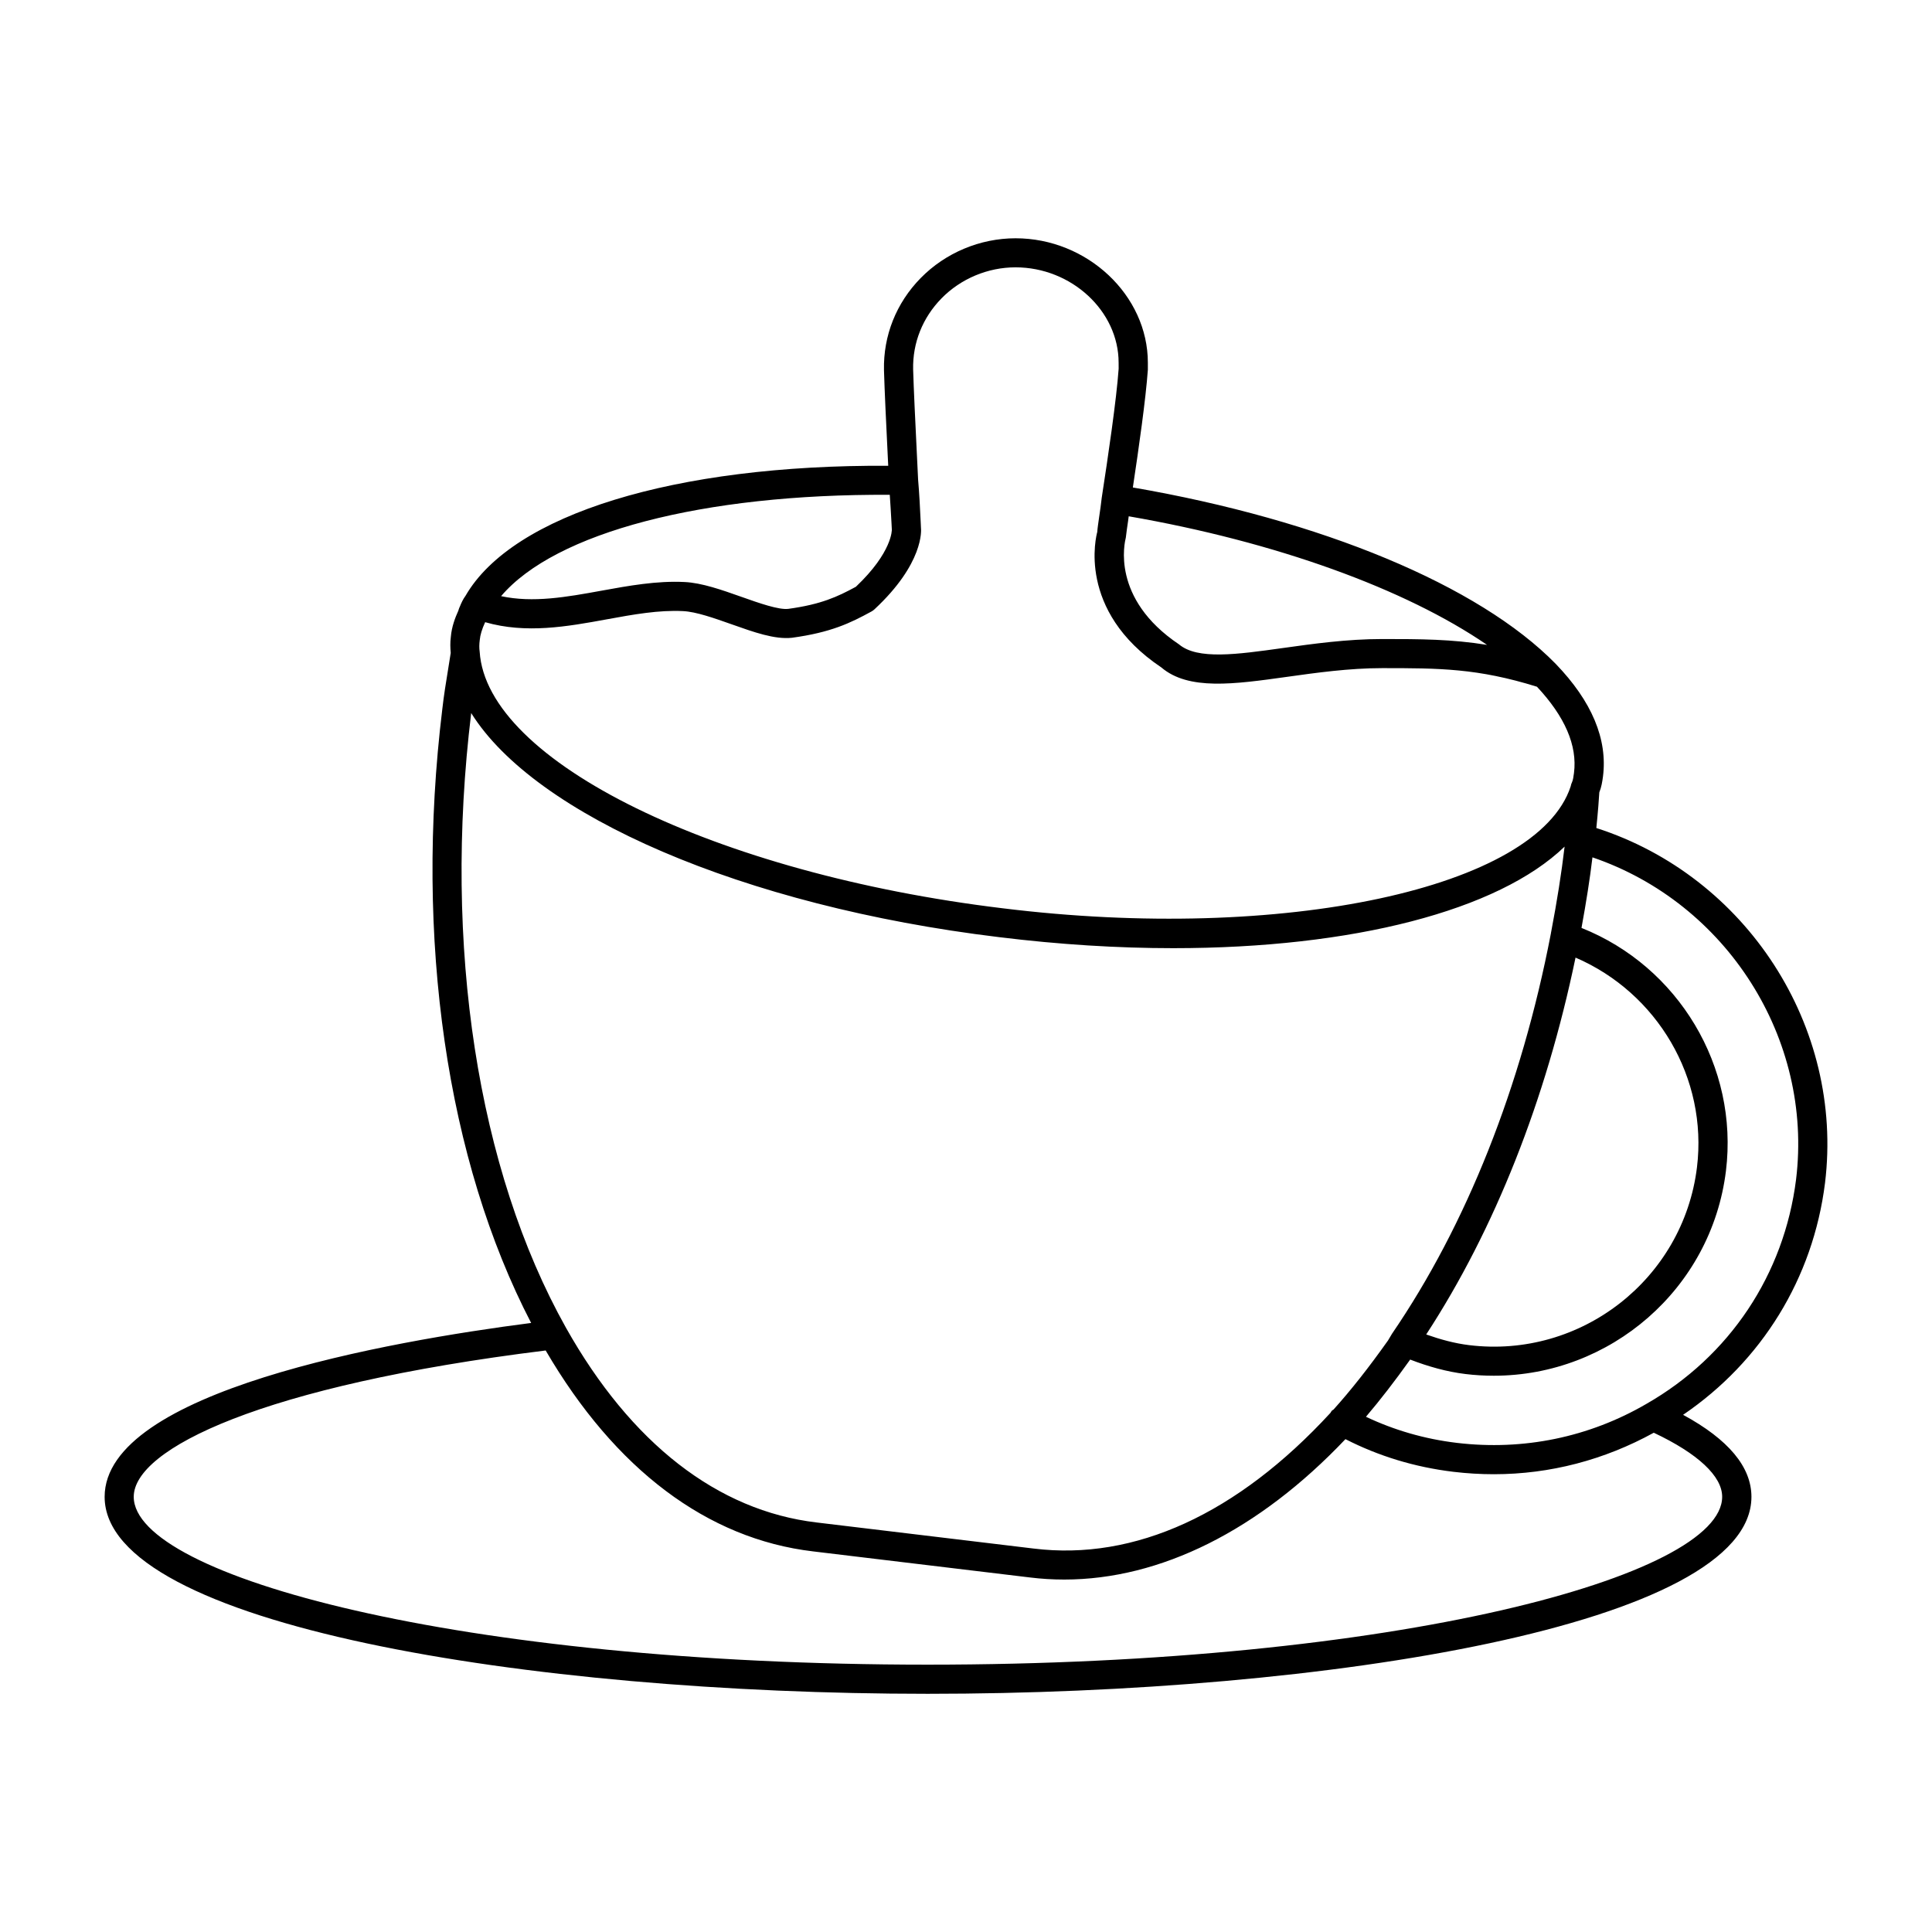 <?xml version="1.0" encoding="UTF-8"?>
<!-- Uploaded to: ICON Repo, www.iconrepo.com, Generator: ICON Repo Mixer Tools -->
<svg fill="#000000" width="800px" height="800px" version="1.1" viewBox="144 144 512 512" xmlns="http://www.w3.org/2000/svg">
 <path d="m627.65 457.5c5.055-41.492-20.875-81.301-60.605-94.07 0.18-1.914 0.387-3.816 0.527-5.731l0.262-3.715c0.566-1.402 0.789-2.816 0.969-4.172 1.266-9.895-2.938-19.941-12.516-29.875-20.34-20.789-62.07-38.133-112.07-46.75 1.566-10.367 3.418-23.355 3.977-31.188v-1.875c0-17.879-16.059-32.977-35.062-32.977-9.398 0-18.57 3.84-25.137 10.539-6.481 6.598-9.934 15.266-9.73 24.426 0.156 5.344 0.551 13.68 1.008 22.961l0.117 2.363c-56.633-0.324-99.551 12.895-112.01 34.441-0.676 0.914-1.117 1.891-1.52 2.891-0.109 0.172-0.156 0.363-0.227 0.551-0.008 0.016-0.016 0.031-0.023 0.047-0.062 0.141-0.109 0.309-0.148 0.48-0.852 1.875-1.77 4.289-1.984 6.926-0.195 1.449-0.156 2.883-0.031 4.266l-0.66 4.133c-0.582 3.535-1.164 7.141-1.566 10.715-7.43 60.984 1.227 119.77 23.539 162.71-37.902 4.887-113.03 18.105-113.03 46.082 0 33.906 112.38 52.199 218.12 52.199 105.82 0 218.3-18.293 218.3-52.199 0-7.926-6.102-15.223-18.113-21.734 20.793-14.148 34.449-36.117 37.613-61.441zm-66.117-59.727c21.648 9.336 35.078 31.922 32.18 55.602-3.637 29.566-30.723 50.742-60.402 47.098-3.84-0.465-7.629-1.512-11.352-2.824 18.141-27.812 31.727-62.121 39.574-99.875zm-119.18-111.29c0.164-1.473 0.387-2.945 0.605-4.434 0.062-0.418 0.109-0.812 0.164-1.227 38.887 6.738 73.32 19.215 94.961 34.078-9.352-1.52-17.672-1.551-27.789-1.551-9.305 0-18.375 1.273-26.379 2.394-12.098 1.691-22.555 3.164-27.473-0.984-18.121-12.164-14.375-27.082-14.09-28.277zm-48.84-63.418c5.125-5.227 12.281-8.219 19.609-8.219 14.809 0 27.324 11.57 27.324 25.262l0.008 1.598c-0.582 8.258-2.816 23.379-4.481 34.188-0.18 1.723-0.441 3.394-0.676 5.039-0.219 1.566-0.457 3.109-0.512 4.047-0.227 0.844-5.582 20.781 16.98 35.895 7.211 6.148 19.27 4.457 33.242 2.504 7.746-1.086 16.539-2.32 25.293-2.32 15.137 0 25.293 0.031 41.012 4.93 7.391 7.902 10.746 15.578 9.809 22.875-0.125 0.945-0.262 1.914-0.52 2.434-0.164 0.316-0.277 0.707-0.355 1.102-8.809 27.008-76.191 41.5-150.6 32.293-75.879-9.18-136.71-38.84-138.53-68.016-0.133-0.961-0.125-1.898 0.023-3.062 0.125-1.379 0.582-2.875 1.434-4.731 10.816 3.117 21.688 1.18 32.227-0.754 7.086-1.301 13.793-2.504 20.207-2.18 3.457 0.156 8.258 1.859 12.91 3.504 5.887 2.086 11.383 4.055 15.973 3.559 10.305-1.41 15.445-3.883 21.082-6.977 0.277-0.156 0.535-0.34 0.77-0.559 13.098-12.195 12.414-20.996 12.32-21.664l-0.062-1.379c-0.18-3.738-0.363-7.606-0.691-11.328l-0.309-6.406c-0.449-9.227-0.852-17.508-1.008-22.789-0.16-7.051 2.516-13.742 7.523-18.844zm-13.711 52.066c0.164 2.574 0.34 5.164 0.465 7.652l0.078 1.543c0.008 0.055 0.18 5.984-9.531 15.176-4.914 2.668-9.219 4.66-17.879 5.848-2.551 0.324-7.824-1.543-12.422-3.172-5.18-1.836-10.539-3.731-15.121-3.938-7.312-0.363-14.77 0.984-21.988 2.297-9.297 1.699-18.145 3.273-26.609 1.449 14.328-16.859 53.395-27.148 103.01-26.855zm-110.93 57.836c16.855 27.023 71.754 51.145 139.84 59.379 16.02 1.977 31.551 2.93 46.223 2.93 47.539 0 86.113-9.949 103.7-26.914-0.82 6.992-2 14.43-3.582 22.719 0 0.008-0.008 0.016-0.016 0.031-0.031 0.086-0.008 0.164-0.031 0.25-0.016 0.055-0.023 0.102-0.031 0.164-7.809 40.492-22.355 77.105-42.082 105.94l-0.047 0.086c-0.039 0.07-0.086 0.133-0.125 0.203l-0.875 1.473c-5.141 7.25-9.871 13.242-14.461 18.332-0.141 0.102-0.293 0.156-0.418 0.277-0.172 0.172-0.25 0.395-0.395 0.598-24.648 26.773-51.852 39.258-78.656 35.945l-57.512-6.91c-26.215-3.102-49.184-20.949-66.426-51.617-23.445-41.84-32.594-101.19-25.105-162.89zm331.52 207.7c0 21.043-86.473 44.484-210.56 44.484-123.98 0-210.39-23.449-210.39-44.484 0-12.66 33.832-29.465 109.17-38.777 18.367 31.473 42.801 49.934 70.871 53.246l57.496 6.91c3 0.371 6.023 0.551 9.047 0.551 25.527 0 51.586-13.027 74.531-37.211 8.73 4.465 18.316 7.422 28.629 8.66 3.582 0.426 7.164 0.637 10.715 0.637 14.895 0 29.309-3.809 42.367-10.996 11.676 5.512 18.125 11.508 18.125 16.98zm-20.09-24.617c-15.191 8.84-32.582 12.422-50.199 10.328-8.652-1.031-16.703-3.41-24.113-6.918 3.738-4.394 7.606-9.383 11.723-15.16 4.777 1.844 9.676 3.227 14.656 3.832 2.527 0.309 5.031 0.449 7.519 0.449 30.852 0 57.656-23.004 61.504-54.277 3.394-27.656-12.602-54.16-38.281-64.395 1.25-6.824 2.242-13.09 2.906-18.703 35.496 12.105 58.512 47.98 53.961 85.348-3.168 25.207-17.621 46.887-39.676 59.496z"/>
</svg>